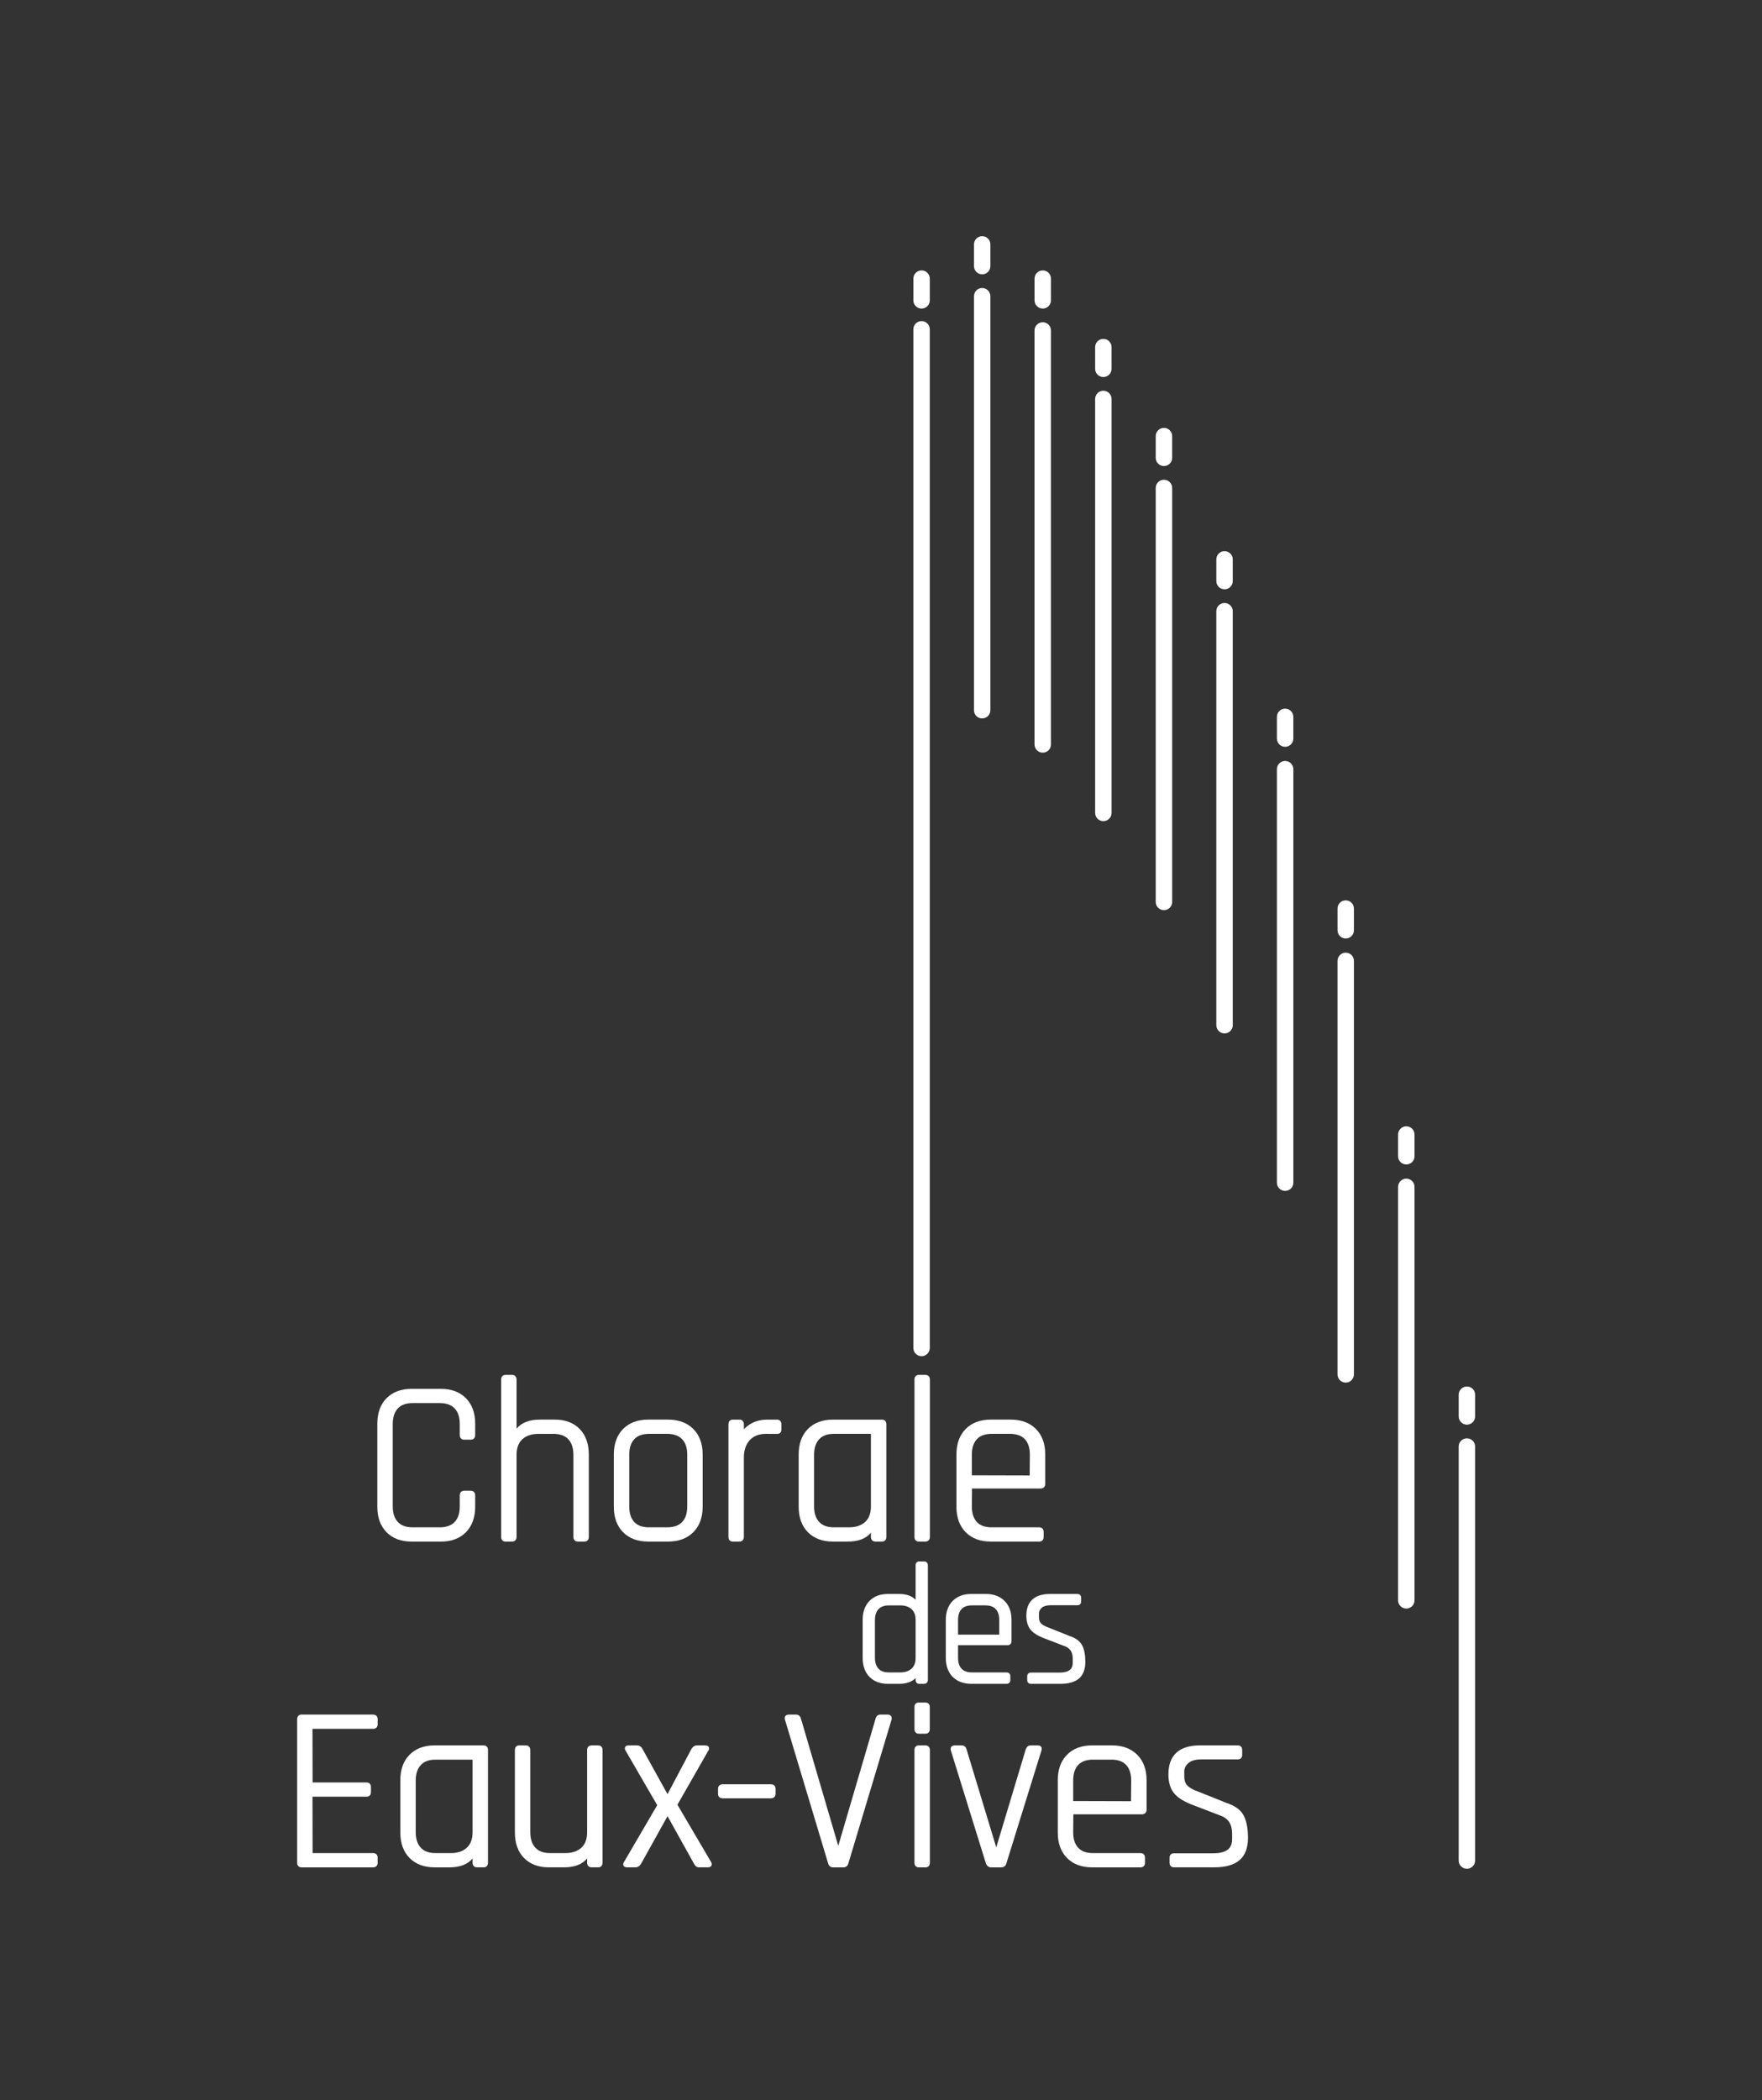 <?xml version="1.0" encoding="utf-8"?>
<!-- Generator: Adobe Illustrator 16.0.0, SVG Export Plug-In . SVG Version: 6.00 Build 0)  -->
<!DOCTYPE svg PUBLIC "-//W3C//DTD SVG 1.1//EN" "http://www.w3.org/Graphics/SVG/1.1/DTD/svg11.dtd">
<svg version="1.1" id="Calque_1" xmlns="http://www.w3.org/2000/svg" xmlns:xlink="http://www.w3.org/1999/xlink" x="0px" y="0px"
	 width="305.997px" height="364.662px" viewBox="0 0 305.997 364.662" enable-background="new 0 0 305.997 364.662"
	 xml:space="preserve">
<rect x="0" y="0" width="305.997" height="364.662" fill="#333333" stroke="none"/>
<g>
	<g>
		<path fill="#FFFFFF" d="M82.521,261.623v-1.97c0-0.504-0.297-0.817-0.775-0.817H80.62c-0.476,0-0.773,0.313-0.773,0.817v1.891
			c0,1.191-0.302,2.107-0.894,2.727c-0.599,0.619-1.447,0.922-2.596,0.922h-4.704c-1.133,0-1.997-0.315-2.571-0.938
			c-0.583-0.63-0.877-1.542-0.877-2.71v-14.277c0-1.168,0.295-2.082,0.877-2.711c0.574-0.625,1.44-0.939,2.571-0.939h4.704
			c1.149,0,1.997,0.305,2.596,0.924c0.592,0.618,0.894,1.535,0.894,2.727v1.891c0,0.504,0.297,0.814,0.773,0.814h1.126
			c0.479,0,0.775-0.312,0.775-0.814v-1.971c0-1.852-0.539-3.338-1.607-4.418c-1.063-1.078-2.528-1.625-4.356-1.625h-5.069
			c-1.828,0-3.293,0.547-4.358,1.625c-1.066,1.078-1.604,2.563-1.604,4.418v14.438c0,1.854,0.539,3.339,1.604,4.416
			c1.063,1.08,2.531,1.628,4.358,1.628h5.069c1.828,0,3.292-0.548,4.356-1.628C81.982,264.958,82.521,263.474,82.521,261.623z"/>
		<path fill="#FFFFFF" d="M96.372,246.49H93.72c-1.799,0-3.146,0.526-4.012,1.573v-8.521c0-0.501-0.297-0.814-0.776-0.814h-1.166
			c-0.355,0-0.734,0.215-0.734,0.814v27.311c0,0.602,0.378,0.814,0.734,0.814h1.166c0.479,0,0.776-0.313,0.776-0.814v-14.278
			c0-1.158,0.336-2.056,0.998-2.671c0.671-0.625,1.616-0.939,2.812-0.939h2.615c1.128,0,1.995,0.318,2.57,0.942
			c0.583,0.63,0.878,1.542,0.878,2.708v14.238c0,0.502,0.295,0.814,0.773,0.814h1.168c0.355,0,0.733-0.214,0.733-0.814v-14.317
			c0-1.851-0.532-3.334-1.581-4.416C99.621,247.038,98.171,246.49,96.372,246.49z"/>
		<path fill="#FFFFFF" d="M116.023,246.49h-3.458c-1.828,0-3.295,0.545-4.361,1.628c-1.063,1.079-1.604,2.564-1.604,4.416v9.089
			c0,1.853,0.541,3.339,1.604,4.416c1.066,1.08,2.531,1.628,4.361,1.628h3.458c1.825,0,3.297-0.546,4.379-1.626
			c1.077-1.079,1.625-2.565,1.625-4.418v-9.089c0-1.852-0.548-3.338-1.628-4.419C119.321,247.035,117.849,246.49,116.023,246.49z
			 M119.349,252.573v9.01c0,1.168-0.297,2.068-0.889,2.688c-0.59,0.61-1.463,0.922-2.596,0.922h-3.137
			c-1.147,0-1.99-0.303-2.573-0.92c-0.581-0.617-0.875-1.522-0.875-2.688v-9.01c0-1.165,0.295-2.068,0.875-2.687
			c0.583-0.623,1.423-0.925,2.573-0.925h3.137c1.133,0,2.008,0.312,2.596,0.927C119.051,250.504,119.349,251.408,119.349,252.573z"
			/>
		<path fill="#FFFFFF" d="M127.241,267.667h1.166c0.479,0,0.775-0.313,0.775-0.814v-13.756c0-1.275,0.344-2.297,1.02-3.033
			c0.678-0.739,1.603-1.101,2.831-1.101l1.964,0.005c0.432,0,0.699-0.283,0.699-0.738v-0.963c0-0.479-0.295-0.775-0.773-0.775
			h-1.567c-1.154,0-2.146,0.236-2.947,0.708c-0.499,0.297-0.91,0.622-1.226,0.976v-0.869c0-0.504-0.297-0.813-0.775-0.813h-1.166
			c-0.355,0-0.736,0.213-0.736,0.813v19.547C126.505,267.453,126.886,267.667,127.241,267.667z"/>
		<path fill="#FFFFFF" d="M147.236,267.667c1.827,0,3.172-0.518,4.01-1.544v0.729c0,0.502,0.297,0.814,0.778,0.814h1.166
			c0.355,0,0.736-0.214,0.736-0.814v-19.547c0-0.603-0.381-0.814-0.736-0.814h-8.526c-1.828,0-3.293,0.545-4.361,1.628
			c-1.066,1.079-1.604,2.565-1.604,4.416v9.089c0,1.852,0.539,3.336,1.604,4.416c1.065,1.08,2.531,1.628,4.361,1.628
			L147.236,267.667L147.236,267.667z M142.253,264.253c-0.583-0.63-0.877-1.542-0.877-2.71v-8.931c0-1.166,0.295-2.078,0.877-2.709
			c0.585-0.633,1.423-0.941,2.571-0.941h6.355c0.063,0,0.083,0.012,0.067,0.032v12.588c0,1.175-0.328,2.048-0.999,2.673
			c-0.671,0.62-1.616,0.936-2.812,0.936h-2.612C143.676,265.19,142.836,264.884,142.253,264.253z"/>
		<path fill="#FFFFFF" d="M160.708,238.728h-1.162c-0.357,0-0.736,0.213-0.736,0.813v27.31c0,0.603,0.379,0.815,0.736,0.815h1.162
			c0.48,0,0.778-0.313,0.778-0.815v-27.31C161.487,239.041,161.189,238.728,160.708,238.728z"/>
		<path fill="#FFFFFF" d="M179.9,248.115c-1.079-1.08-2.554-1.625-4.377-1.625h-3.46c-1.825,0-3.292,0.545-4.359,1.628
			c-1.063,1.076-1.604,2.563-1.604,4.416v9.089c0,1.853,0.539,3.339,1.604,4.416c1.067,1.08,2.534,1.628,4.359,1.628h8.406
			c0.479,0,0.775-0.297,0.775-0.773v-0.927c0-0.478-0.298-0.774-0.775-0.774h-8.246c-1.146,0-1.987-0.303-2.57-0.922
			c-0.583-0.617-0.878-1.521-0.878-2.688l0.03-3.128h11.904c0.51,0,0.813-0.304,0.813-0.813v-5.106
			C181.523,250.681,180.978,249.194,179.9,248.115z M178.851,252.573l-0.03,3.607l-10.046-0.027v-3.58
			c0-1.165,0.295-2.068,0.878-2.688c0.583-0.621,1.422-0.924,2.57-0.924h3.18c1.133,0,1.996,0.313,2.572,0.924
			C178.556,250.504,178.851,251.408,178.851,252.573z"/>
	</g>
	<g>
		<path fill="#FFFFFF" d="M154.188,292.366h1.964c1.247,0,2.206-0.334,2.858-1.001v0.317c0,0.504,0.337,0.684,0.625,0.684h0.85
			c0.398,0,0.654-0.268,0.654-0.684v-19.886c0-0.416-0.256-0.683-0.654-0.683h-0.85c-0.288,0-0.625,0.177-0.625,0.683v5.968
			c-0.652-0.664-1.611-1-2.858-1h-1.964c-1.335,0-2.411,0.407-3.195,1.215c-0.783,0.803-1.18,1.905-1.18,3.275v6.62
			c0,1.372,0.397,2.476,1.18,3.278C151.778,291.959,152.853,292.366,154.188,292.366z M151.945,287.815v-6.5
			c0-0.826,0.204-1.471,0.615-1.91c0.399-0.438,1.008-0.657,1.804-0.657h1.963c0.858,0,1.506,0.216,1.984,0.661
			c0.471,0.435,0.699,1.048,0.699,1.876v6.563c0,0.828-0.229,1.443-0.701,1.875c-0.469,0.439-1.139,0.66-1.982,0.66h-1.963
			c-0.811,0-1.4-0.214-1.807-0.654C152.149,289.287,151.945,288.642,151.945,287.815z"/>
		<path fill="#FFFFFF" d="M174.803,292.366c0.398,0,0.656-0.256,0.656-0.654v-0.672c0-0.398-0.258-0.656-0.656-0.656h-6
			c-0.811,0-1.402-0.209-1.813-0.644c-0.406-0.431-0.611-1.065-0.611-1.894l0.002-2.188h8.599c0.415,0,0.685-0.268,0.685-0.686
			v-3.72c0-1.373-0.406-2.476-1.209-3.28c-0.804-0.805-1.899-1.211-3.254-1.211h-2.52c-1.354,0-2.442,0.406-3.239,1.213
			c-0.791,0.803-1.19,1.905-1.19,3.278v6.62c0,1.374,0.399,2.479,1.19,3.279c0.797,0.805,1.886,1.211,3.239,1.211h6.121V292.366z
			 M166.379,283.823v-2.538c0-0.826,0.205-1.462,0.611-1.896c0.406-0.432,0.999-0.643,1.813-0.643h2.311
			c0.811,0,1.402,0.211,1.809,0.643c0.406,0.434,0.613,1.07,0.613,1.896l-0.002,2.538H166.379z"/>
		<path fill="#FFFFFF" d="M181.206,284.409l3.672,1.408c0.953,0.34,1.418,1.053,1.418,2.177v0.7c0,0.736-0.238,1.719-2.303,1.719
			h-4.951c-0.396,0-0.652,0.246-0.652,0.627v0.672c0,0.398,0.256,0.654,0.652,0.654h5.098c1.443,0,2.535-0.311,3.248-0.93
			c0.727-0.629,1.097-1.593,1.097-2.859c0-1.238-0.182-2.184-0.551-2.893c-0.381-0.729-1.129-1.281-2.206-1.631l-3.678-1.474
			c-0.569-0.192-0.994-0.433-1.262-0.706c-0.242-0.25-0.359-0.598-0.359-1.057v-0.676c0-0.369,0.16-0.689,0.486-0.979
			c0.338-0.295,0.869-0.442,1.582-0.442h4.601c0.397,0,0.655-0.246,0.655-0.625v-0.674c0-0.398-0.258-0.656-0.655-0.656h-4.744
			c-2.69,0-4.112,1.301-4.112,3.762c0,1.008,0.237,1.814,0.701,2.4C179.396,283.5,180.159,283.998,181.206,284.409z"/>
	</g>
	<g>
		<path fill="#FFFFFF" d="M64.771,297.707H52.344c-0.355,0-0.736,0.214-0.736,0.813v24.897c0,0.601,0.381,0.814,0.736,0.814h12.428
			c0.501,0,0.813-0.298,0.813-0.775v-0.924c0-0.479-0.311-0.775-0.813-0.775H54.353c-0.063,0-0.086-0.012-0.067-0.03l-0.019-9.751
			c0,0,0.023-0.012,0.086-0.012h9.293c0.476,0,0.773-0.297,0.773-0.774v-0.925c0-0.479-0.297-0.774-0.773-0.774h-9.293
			c-0.063,0-0.086-0.01-0.067-0.028l-0.019-9.27c0,0,0.023-0.013,0.086-0.013h10.419c0.501,0,0.813-0.295,0.813-0.771v-0.927
			C65.584,298.001,65.273,297.707,64.771,297.707z"/>
		<path fill="#FFFFFF" d="M84.012,303.054h-8.529c-1.827,0-3.292,0.548-4.358,1.628c-1.066,1.077-1.604,2.563-1.604,4.416v9.089
			c0,1.852,0.539,3.338,1.604,4.416c1.066,1.08,2.531,1.628,4.358,1.628h2.575c1.825,0,3.172-0.518,4.01-1.544v0.729
			c0,0.501,0.297,0.813,0.775,0.813h1.168c0.355,0,0.734-0.214,0.734-0.813V303.87C84.746,303.268,84.367,303.054,84.012,303.054z
			 M82.068,305.56v12.588c0,1.173-0.328,2.046-0.999,2.671c-0.68,0.632-1.6,0.938-2.812,0.938h-2.612
			c-1.147,0-1.988-0.31-2.57-0.938c-0.585-0.633-0.88-1.542-0.88-2.71v-8.929c0-1.166,0.295-2.079,0.88-2.71
			c0.585-0.634,1.426-0.939,2.57-0.939h6.353C82.063,305.53,82.084,305.542,82.068,305.56z"/>
		<path fill="#FFFFFF" d="M103.907,303.054h-1.166c-0.48,0-0.778,0.313-0.778,0.815v14.277c0,1.173-0.327,2.049-0.996,2.671
			c-0.671,0.622-1.616,0.938-2.812,0.938H95.54c-1.149,0-1.987-0.31-2.57-0.94c-0.583-0.628-0.88-1.539-0.88-2.707V303.87
			c0-0.504-0.295-0.815-0.773-0.815h-1.166c-0.355,0-0.734,0.214-0.734,0.815v14.316c0,1.852,0.532,3.338,1.582,4.416
			c1.052,1.08,2.499,1.628,4.3,1.628h2.656c1.823,0,3.17-0.518,4.008-1.544v0.729c0,0.501,0.297,0.813,0.778,0.813h1.166
			c0.355,0,0.733-0.214,0.733-0.813V303.87C104.641,303.268,104.262,303.054,103.907,303.054z"/>
		<path fill="#FFFFFF" d="M117.644,313.357l5.317-9.303c0.072-0.104,0.284-0.421,0.125-0.716c-0.1-0.189-0.302-0.285-0.599-0.285
			h-1.449c-0.27,0-0.66,0.111-0.978,0.657l-4.136,7.813l-4.324-7.808c-0.276-0.548-0.685-0.664-0.979-0.664h-1.447
			c-0.297,0-0.5,0.096-0.602,0.285c-0.158,0.295,0.056,0.611,0.111,0.697l5.452,9.404l-5.721,9.788
			c-0.07,0.104-0.281,0.422-0.123,0.717c0.1,0.189,0.302,0.284,0.599,0.284h1.488c0.393,0,0.72-0.218,0.975-0.653l4.575-8.229
			l4.57,8.213c0.22,0.444,0.511,0.669,0.861,0.669h1.609c0.344,0,0.5-0.146,0.569-0.27c0.165-0.287-0.021-0.608-0.082-0.715
			L117.644,313.357z"/>
		<path fill="#FFFFFF" d="M133.875,309.811h-8.364c-0.504,0-0.813,0.296-0.813,0.773v0.885c0,0.479,0.309,0.775,0.813,0.775h8.364
			c0.504,0,0.817-0.297,0.817-0.775v-0.885C134.692,310.106,134.379,309.811,133.875,309.811z"/>
		<path fill="#FFFFFF" d="M154.144,297.707h-1.247c-0.423,0-0.731,0.265-0.843,0.72l-6.476,22.073l-6.474-22.063
			c-0.119-0.466-0.427-0.73-0.848-0.73h-1.245c-0.292,0-0.501,0.088-0.629,0.263c-0.121,0.172-0.139,0.394-0.053,0.646l7.475,24.88
			c0.163,0.642,0.602,0.736,0.848,0.736h1.851c0.422,0,0.729-0.271,0.84-0.721l7.485-24.913c0.065-0.265,0.035-0.484-0.093-0.649
			C154.606,297.788,154.409,297.707,154.144,297.707z"/>
		<path fill="#FFFFFF" d="M180.254,303.054h-1.285c-0.223,0-0.633,0.093-0.842,0.718l-5.112,16.99l-5.146-16.977
			c-0.162-0.637-0.6-0.731-0.846-0.731h-1.245c-0.307,0-0.474,0.128-0.557,0.234c-0.128,0.165-0.158,0.386-0.084,0.678l6.073,19.556
			c0.151,0.456,0.479,0.71,0.92,0.71h1.771c0.445,0,0.769-0.268,0.88-0.719l6.072-19.542c0.093-0.275,0.076-0.504-0.047-0.673
			C180.727,303.186,180.567,303.054,180.254,303.054z"/>
		<path fill="#FFFFFF" d="M193.12,303.054h-3.459c-1.828,0-3.296,0.548-4.359,1.628c-1.064,1.077-1.604,2.563-1.604,4.416v9.089
			c0,1.854,0.539,3.34,1.604,4.416c1.063,1.08,2.531,1.628,4.359,1.628h8.405c0.478,0,0.774-0.297,0.774-0.774v-0.924
			c0-0.479-0.297-0.775-0.774-0.775h-8.246c-1.149,0-1.989-0.303-2.571-0.922c-0.58-0.616-0.873-1.521-0.873-2.688l0.026-3.125
			h11.905c0.501,0,0.814-0.313,0.814-0.814v-5.108c0-1.853-0.545-3.339-1.625-4.416C196.418,303.602,194.945,303.054,193.12,303.054
			z M196.447,309.135l-0.032,3.611l-10.039-0.028v-3.583c0-1.168,0.293-2.07,0.873-2.684c0.572-0.613,1.438-0.922,2.571-0.922h3.179
			c1.147,0,1.99,0.302,2.573,0.922C196.152,307.067,196.447,307.97,196.447,309.135z"/>
		<path fill="#FFFFFF" d="M213.019,313.05l-5.041-2.016c-0.806-0.276-1.403-0.612-1.778-1.003c-0.357-0.367-0.531-0.871-0.531-1.537
			v-0.927c0-0.545,0.234-1.018,0.713-1.438c0.484-0.428,1.242-0.644,2.255-0.644h6.313c0.479,0,0.772-0.281,0.772-0.733v-0.927
			c0-0.478-0.295-0.773-0.772-0.773h-6.519c-3.662,0-5.519,1.695-5.519,5.039c0,1.355,0.313,2.44,0.938,3.221
			c0.607,0.77,1.637,1.439,3.059,1.997l5.033,1.933c1.365,0.486,2.032,1.505,2.032,3.105v0.964c0,1.066-0.343,2.484-3.286,2.484
			h-6.799c-0.479,0-0.775,0.281-0.775,0.734v0.924c0,0.479,0.297,0.774,0.775,0.774h6.999c1.95,0,3.422-0.42,4.379-1.246
			c0.971-0.841,1.463-2.13,1.463-3.831c0-1.655-0.251-2.974-0.743-3.915C215.481,314.267,214.475,313.529,213.019,313.05z"/>
		<path fill="#FFFFFF" d="M160.711,303.054h-1.166c-0.357,0-0.736,0.214-0.736,0.815v19.547c0,0.601,0.379,0.814,0.736,0.814h1.207
			c0.354,0,0.733-0.215,0.733-0.814V303.87C161.487,303.366,161.192,303.054,160.711,303.054z"/>
		<path fill="#FFFFFF" d="M160.737,301.027c0.354,0,0.733-0.211,0.733-0.812v-3.826c0-0.477-0.281-0.771-0.733-0.771h-1.195
			c-0.451,0-0.731,0.295-0.731,0.771v3.826c0,0.601,0.379,0.812,0.731,0.812H160.737z"/>
	</g>
	<g>
		<path fill="#FFFFFF" d="M170.568,124.743c-0.789,0-1.426-0.638-1.426-1.425v-71.88c0-0.787,0.637-1.428,1.426-1.428
			c0.787,0,1.427,0.641,1.427,1.428v71.879C171.995,124.104,171.355,124.743,170.568,124.743z"/>
		<path fill="#FFFFFF" d="M181.088,130.688c-0.786,0-1.426-0.639-1.426-1.426V57.383c0-0.788,0.64-1.428,1.426-1.428
			c0.789,0,1.429,0.641,1.429,1.428v71.878C182.517,130.049,181.877,130.688,181.088,130.688z"/>
		<path fill="#FFFFFF" d="M191.613,142.576c-0.786,0-1.426-0.639-1.426-1.426V69.272c0-0.787,0.64-1.428,1.426-1.428
			c0.787,0,1.429,0.641,1.429,1.428v71.878C193.042,141.938,192.4,142.576,191.613,142.576z"/>
		<path fill="#FFFFFF" d="M202.136,158.032c-0.787,0-1.427-0.639-1.427-1.426V84.727c0-0.787,0.64-1.428,1.427-1.428
			c0.786,0,1.428,0.641,1.428,1.428v71.879C203.564,157.393,202.922,158.032,202.136,158.032z"/>
		<path fill="#FFFFFF" d="M212.657,179.432c-0.787,0-1.426-0.639-1.426-1.426v-71.879c0-0.787,0.639-1.428,1.426-1.428
			c0.79,0,1.43,0.641,1.43,1.428v71.879C214.084,178.793,213.447,179.432,212.657,179.432z"/>
		<path fill="#FFFFFF" d="M223.18,206.776c-0.787,0-1.426-0.639-1.426-1.426v-71.795c0-0.787,0.639-1.428,1.426-1.428
			c0.79,0,1.429,0.641,1.429,1.428v71.795C224.609,206.138,223.97,206.776,223.18,206.776z"/>
		<path fill="#FFFFFF" d="M233.704,240.063c-0.787,0-1.428-0.638-1.428-1.426v-71.794c0-0.787,0.641-1.428,1.428-1.428
			c0.789,0,1.426,0.641,1.426,1.428v71.794C235.129,239.426,234.493,240.063,233.704,240.063z"/>
		<path fill="#FFFFFF" d="M244.225,279.297c-0.787,0-1.426-0.639-1.426-1.426v-71.795c0-0.787,0.639-1.429,1.426-1.429
			c0.79,0,1.428,0.642,1.428,1.429v71.795C245.653,278.659,245.015,279.297,244.225,279.297z"/>
		<g>
			<path fill="#FFFFFF" d="M254.749,324.475c-0.787,0-1.428-0.639-1.428-1.426V251.17c0-0.787,0.641-1.428,1.428-1.428
				s1.426,0.641,1.426,1.428v71.879C256.174,323.836,255.536,324.475,254.749,324.475z"/>
		</g>
		<path fill="#FFFFFF" d="M160.043,235.476c-0.787,0-1.426-0.639-1.426-1.426V57.179c0-0.787,0.639-1.428,1.426-1.428
			c0.791,0,1.427,0.641,1.427,1.428V234.05C161.47,234.837,160.834,235.476,160.043,235.476z"/>
		<path fill="#FFFFFF" d="M160.045,53.577c-0.787,0-1.426-0.639-1.426-1.426V48.38c0-0.787,0.639-1.426,1.426-1.426
			c0.789,0,1.426,0.639,1.426,1.426v3.771C161.471,52.938,160.834,53.577,160.045,53.577z"/>
		<path fill="#FFFFFF" d="M170.568,47.633c-0.787,0-1.426-0.639-1.426-1.426v-3.771c0-0.787,0.639-1.426,1.426-1.426
			c0.79,0,1.427,0.639,1.427,1.426v3.771C171.995,46.994,171.358,47.633,170.568,47.633z"/>
		<path fill="#FFFFFF" d="M181.09,53.577c-0.787,0-1.426-0.639-1.426-1.426V48.38c0-0.787,0.639-1.426,1.426-1.426
			c0.789,0,1.426,0.639,1.426,1.426v3.771C182.516,52.938,181.879,53.577,181.09,53.577z"/>
		<path fill="#FFFFFF" d="M191.613,65.466c-0.786,0-1.426-0.638-1.426-1.425V60.27c0-0.788,0.64-1.426,1.426-1.426
			c0.789,0,1.427,0.638,1.427,1.426v3.771C193.04,64.828,192.402,65.466,191.613,65.466z"/>
		<path fill="#FFFFFF" d="M202.136,80.921c-0.787,0-1.427-0.639-1.427-1.426v-3.771c0-0.787,0.64-1.426,1.427-1.426
			c0.788,0,1.426,0.639,1.426,1.426v3.771C203.562,80.283,202.924,80.921,202.136,80.921z"/>
		<path fill="#FFFFFF" d="M212.659,102.321c-0.787,0-1.426-0.639-1.426-1.426v-3.771c0-0.787,0.639-1.426,1.426-1.426
			c0.789,0,1.426,0.639,1.426,1.426v3.771C214.084,101.683,213.448,102.321,212.659,102.321z"/>
		<path fill="#FFFFFF" d="M223.18,129.666c-0.787,0-1.426-0.639-1.426-1.426v-3.771c0-0.787,0.639-1.426,1.426-1.426
			c0.79,0,1.426,0.639,1.426,1.426v3.771C224.606,129.027,223.97,129.666,223.18,129.666z"/>
		<path fill="#FFFFFF" d="M233.704,162.954c-0.787,0-1.425-0.638-1.425-1.425v-3.771c0-0.788,0.638-1.426,1.425-1.426
			c0.791,0,1.426,0.638,1.426,1.426v3.771C235.129,162.316,234.495,162.954,233.704,162.954z"/>
		<path fill="#FFFFFF" d="M244.226,202.187c-0.787,0-1.427-0.638-1.427-1.426v-3.771c0-0.787,0.64-1.427,1.427-1.427
			c0.79,0,1.426,0.64,1.426,1.427v3.771C245.652,201.549,245.016,202.187,244.226,202.187z"/>
		<path fill="#FFFFFF" d="M254.749,247.365c-0.787,0-1.426-0.64-1.426-1.427v-3.771c0-0.787,0.639-1.426,1.426-1.426
			c0.791,0,1.426,0.639,1.426,1.426v3.771C256.174,246.726,255.54,247.365,254.749,247.365z"/>
	</g>
</g>
</svg>
